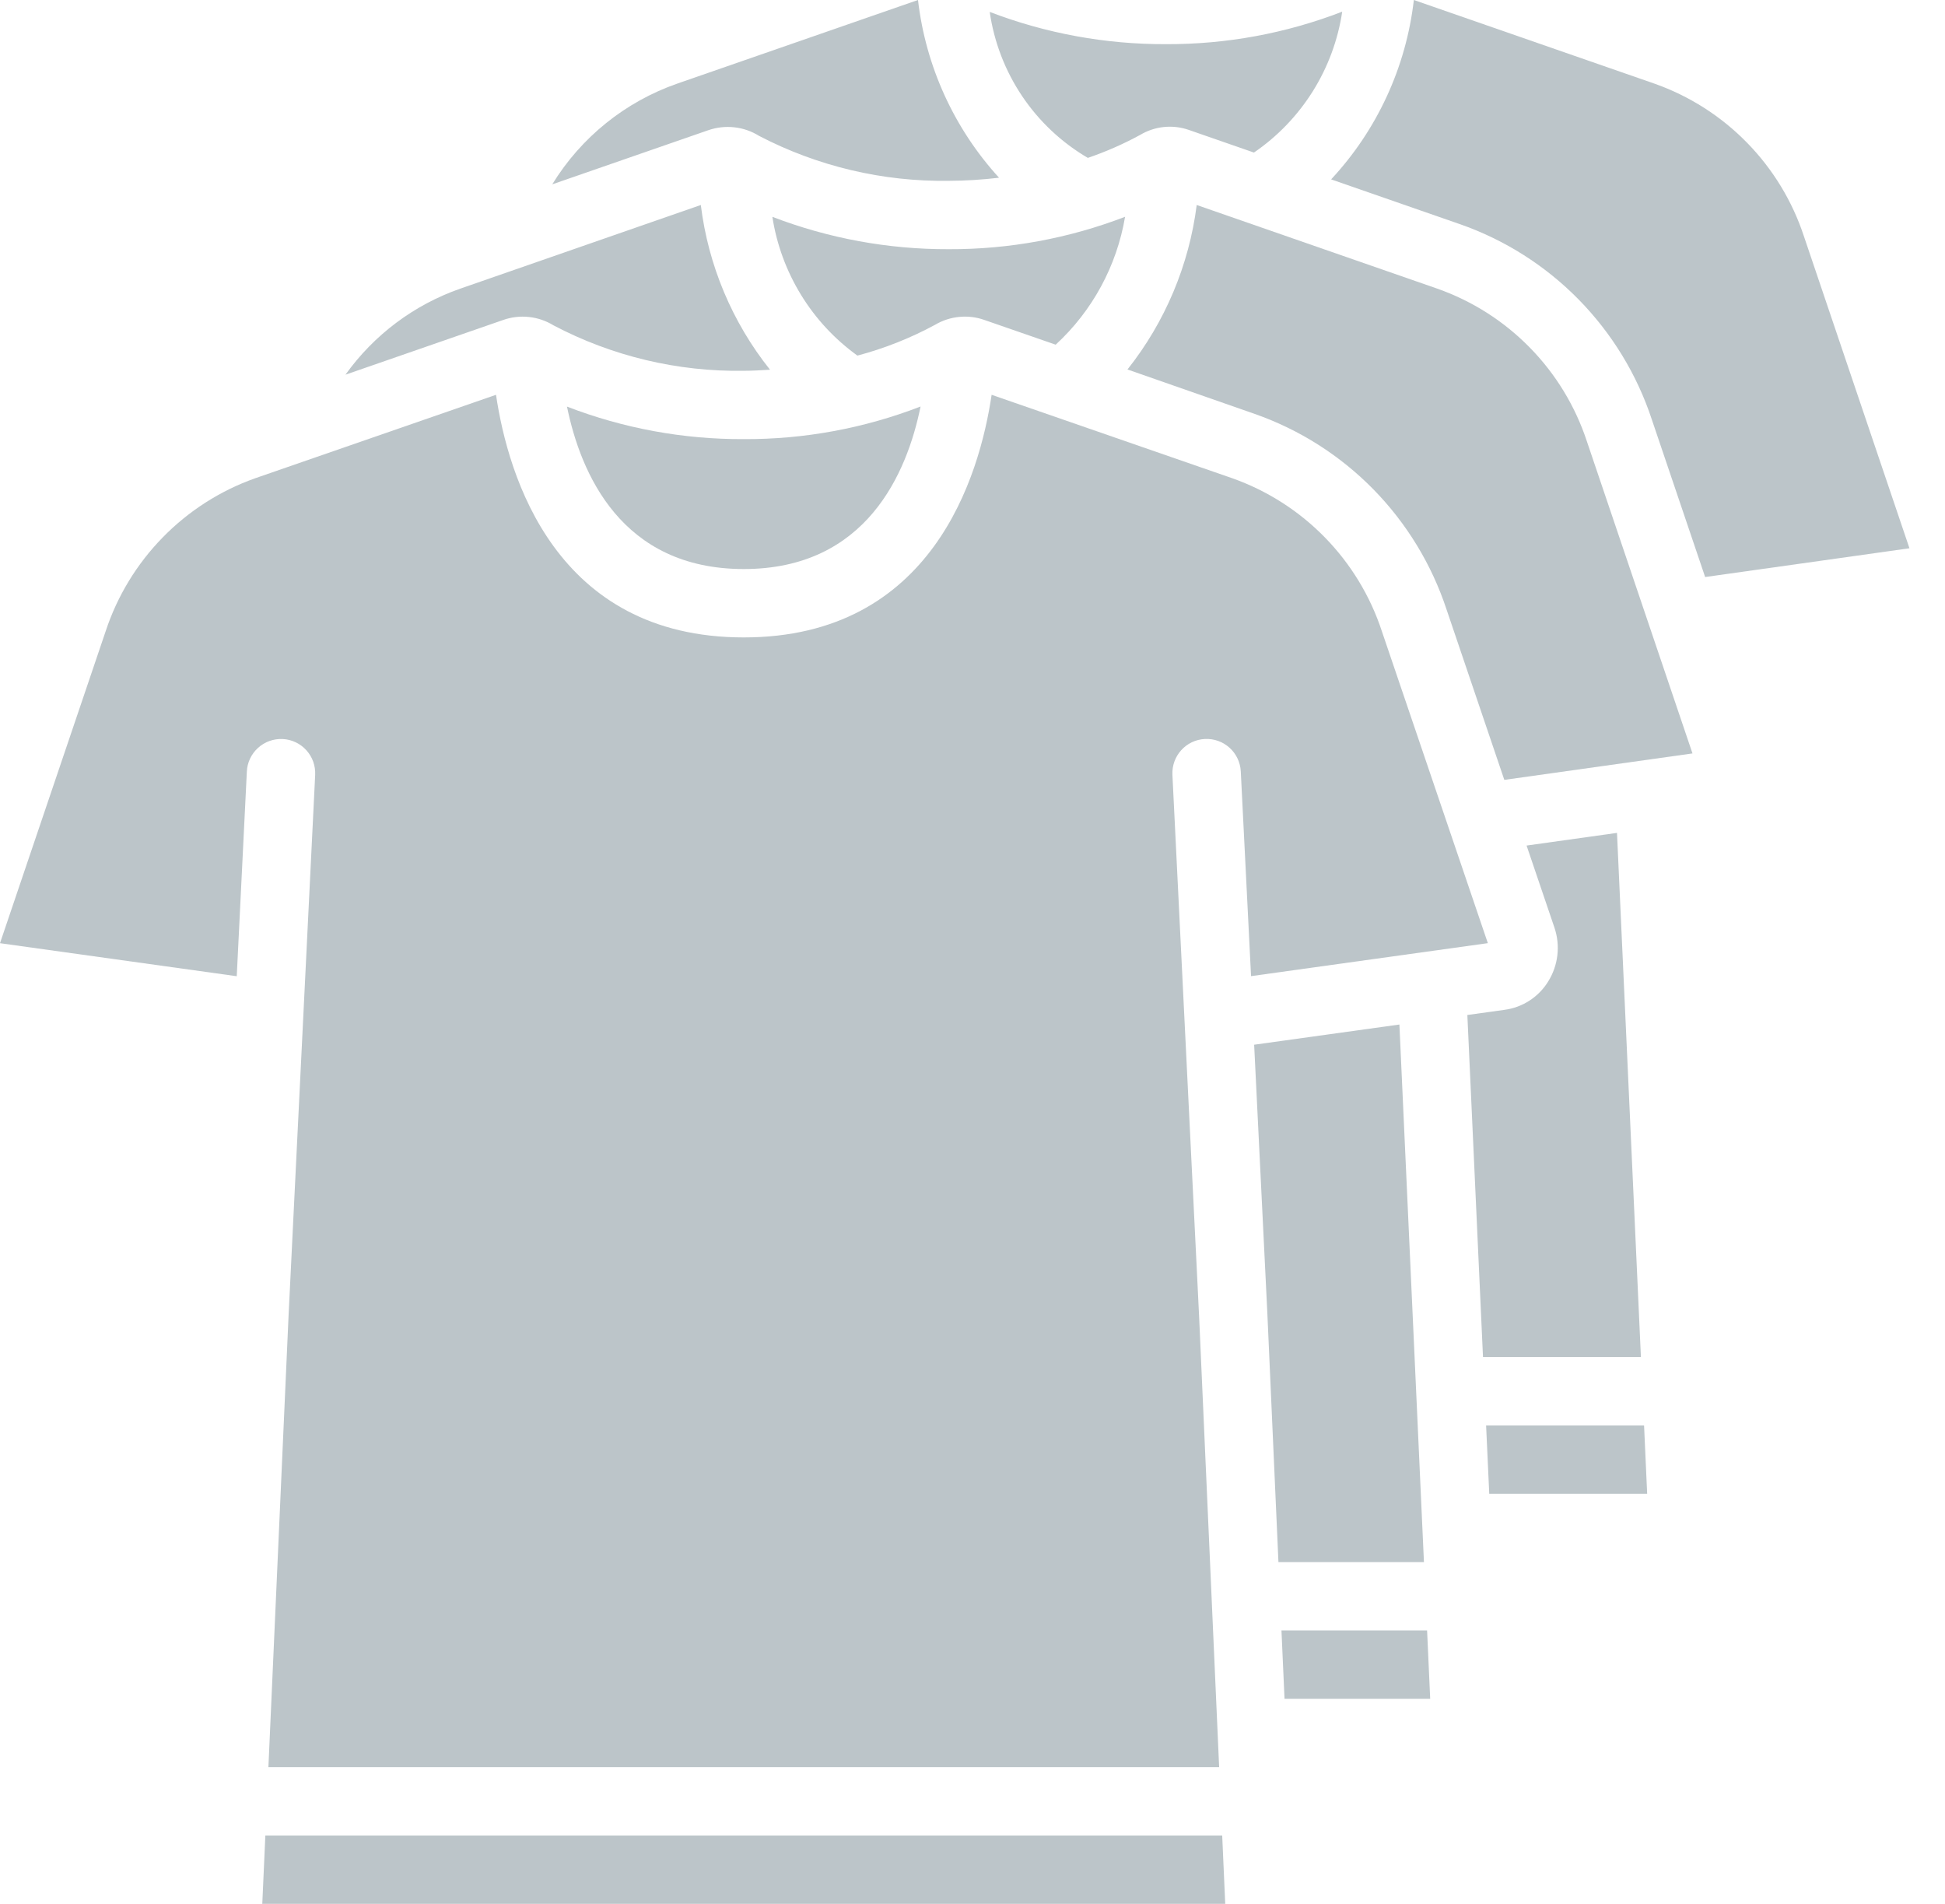 <svg xmlns="http://www.w3.org/2000/svg" fill="none" viewBox="0 0 47 46" height="46" width="47">
<path fill="#BCC5C9" d="M38.348 10.669C38.068 9.817 37.597 9.041 36.97 8.401C36.343 7.76 35.577 7.272 34.731 6.974L28.918 4.953C28.733 6.406 28.155 7.78 27.245 8.927L30.32 10.001C31.404 10.381 32.385 11.005 33.189 11.825C33.992 12.645 34.597 13.639 34.956 14.729L36.351 18.843L40.898 18.204L38.348 10.669Z"></path>
<path fill="#BCC5C9" d="M46.141 13.247L43.593 5.715C43.314 4.863 42.842 4.087 42.215 3.447C41.588 2.806 40.822 2.318 39.977 2.02L34.165 0C33.978 1.621 33.278 3.14 32.166 4.334L35.275 5.415C36.359 5.793 37.341 6.416 38.146 7.235C38.951 8.055 39.557 9.048 39.916 10.138L41.204 13.942L46.141 13.247ZM5.965 18.64C5.97 18.532 5.997 18.426 6.043 18.328C6.09 18.23 6.155 18.142 6.236 18.069C6.316 17.996 6.41 17.94 6.513 17.903C6.615 17.867 6.723 17.851 6.832 17.856C6.94 17.861 7.046 17.888 7.145 17.935C7.243 17.981 7.331 18.047 7.403 18.127C7.476 18.208 7.533 18.302 7.569 18.404C7.605 18.506 7.621 18.615 7.616 18.723L6.972 31.81L6.486 42.697H29.46L28.976 31.808L28.331 18.721C28.309 18.265 28.66 17.877 29.116 17.855C29.572 17.832 29.96 18.183 29.983 18.639L30.231 23.585L35.953 22.788L33.394 15.258C33.115 14.405 32.644 13.629 32.017 12.987C31.391 12.345 30.625 11.856 29.78 11.556L23.962 9.539C23.672 11.498 22.525 15.401 17.973 15.401C13.421 15.401 12.276 11.498 11.986 9.539L6.165 11.556C5.32 11.856 4.555 12.346 3.929 12.988C3.302 13.63 2.831 14.406 2.551 15.258L0 22.789L5.721 23.587L5.965 18.64ZM39.728 34.441H35.911L35.987 36.092H39.803L39.728 34.441Z"></path>
<path fill="#BCC5C9" d="M30.306 25.242L30.625 31.73L30.893 37.743H34.409L33.816 24.754L30.306 25.242ZM34.56 41.046L34.485 39.395H30.966L31.04 41.046H34.56ZM36.355 24.399L35.458 24.524L35.836 32.789H39.652L39.074 20.124L36.889 20.43L37.562 22.412C37.635 22.627 37.659 22.855 37.633 23.08C37.607 23.305 37.531 23.522 37.411 23.714C37.297 23.9 37.143 24.057 36.96 24.176C36.778 24.294 36.571 24.371 36.355 24.399ZM29.534 44.349H6.412L6.338 46H29.607L29.534 44.349ZM17.973 13.749C20.933 13.749 21.918 11.432 22.245 9.822C20.883 10.349 19.433 10.617 17.973 10.61C16.512 10.617 15.063 10.35 13.701 9.824C14.03 11.435 15.013 13.749 17.973 13.749ZM23.791 7.732L25.51 8.328C26.396 7.513 26.986 6.426 27.187 5.238C25.827 5.761 24.381 6.027 22.924 6.021C21.468 6.026 20.023 5.761 18.664 5.239C18.767 5.906 19.002 6.546 19.355 7.122C19.707 7.698 20.171 8.197 20.719 8.592C21.371 8.419 22 8.17 22.593 7.849C22.772 7.742 22.972 7.677 23.179 7.657C23.386 7.636 23.595 7.662 23.791 7.732ZM8.348 9.053L12.157 7.732C12.357 7.661 12.571 7.636 12.782 7.659C12.993 7.681 13.196 7.751 13.377 7.862C14.793 8.607 16.373 8.984 17.972 8.959C18.193 8.959 18.399 8.945 18.607 8.933C17.693 7.786 17.114 6.409 16.935 4.953L11.123 6.974C10.006 7.364 9.037 8.09 8.348 9.053ZM28.724 3.138L30.301 3.686C30.872 3.296 31.355 2.792 31.723 2.206C32.089 1.621 32.332 0.966 32.434 0.282C31.076 0.807 29.631 1.073 28.175 1.067C26.72 1.073 25.276 0.809 23.916 0.288C24.021 1.016 24.289 1.711 24.699 2.322C25.11 2.933 25.652 3.443 26.287 3.815C26.723 3.666 27.145 3.481 27.549 3.261C27.724 3.156 27.92 3.09 28.123 3.069C28.326 3.048 28.531 3.071 28.724 3.138ZM18.344 3.284C19.757 4.019 21.331 4.392 22.924 4.369C23.331 4.368 23.737 4.342 24.141 4.294C23.054 3.103 22.369 1.601 22.183 0L16.366 2.02C15.109 2.458 14.041 3.318 13.345 4.454L17.113 3.147C17.315 3.077 17.531 3.052 17.744 3.076C17.957 3.099 18.162 3.17 18.344 3.284Z"></path>
</svg>
